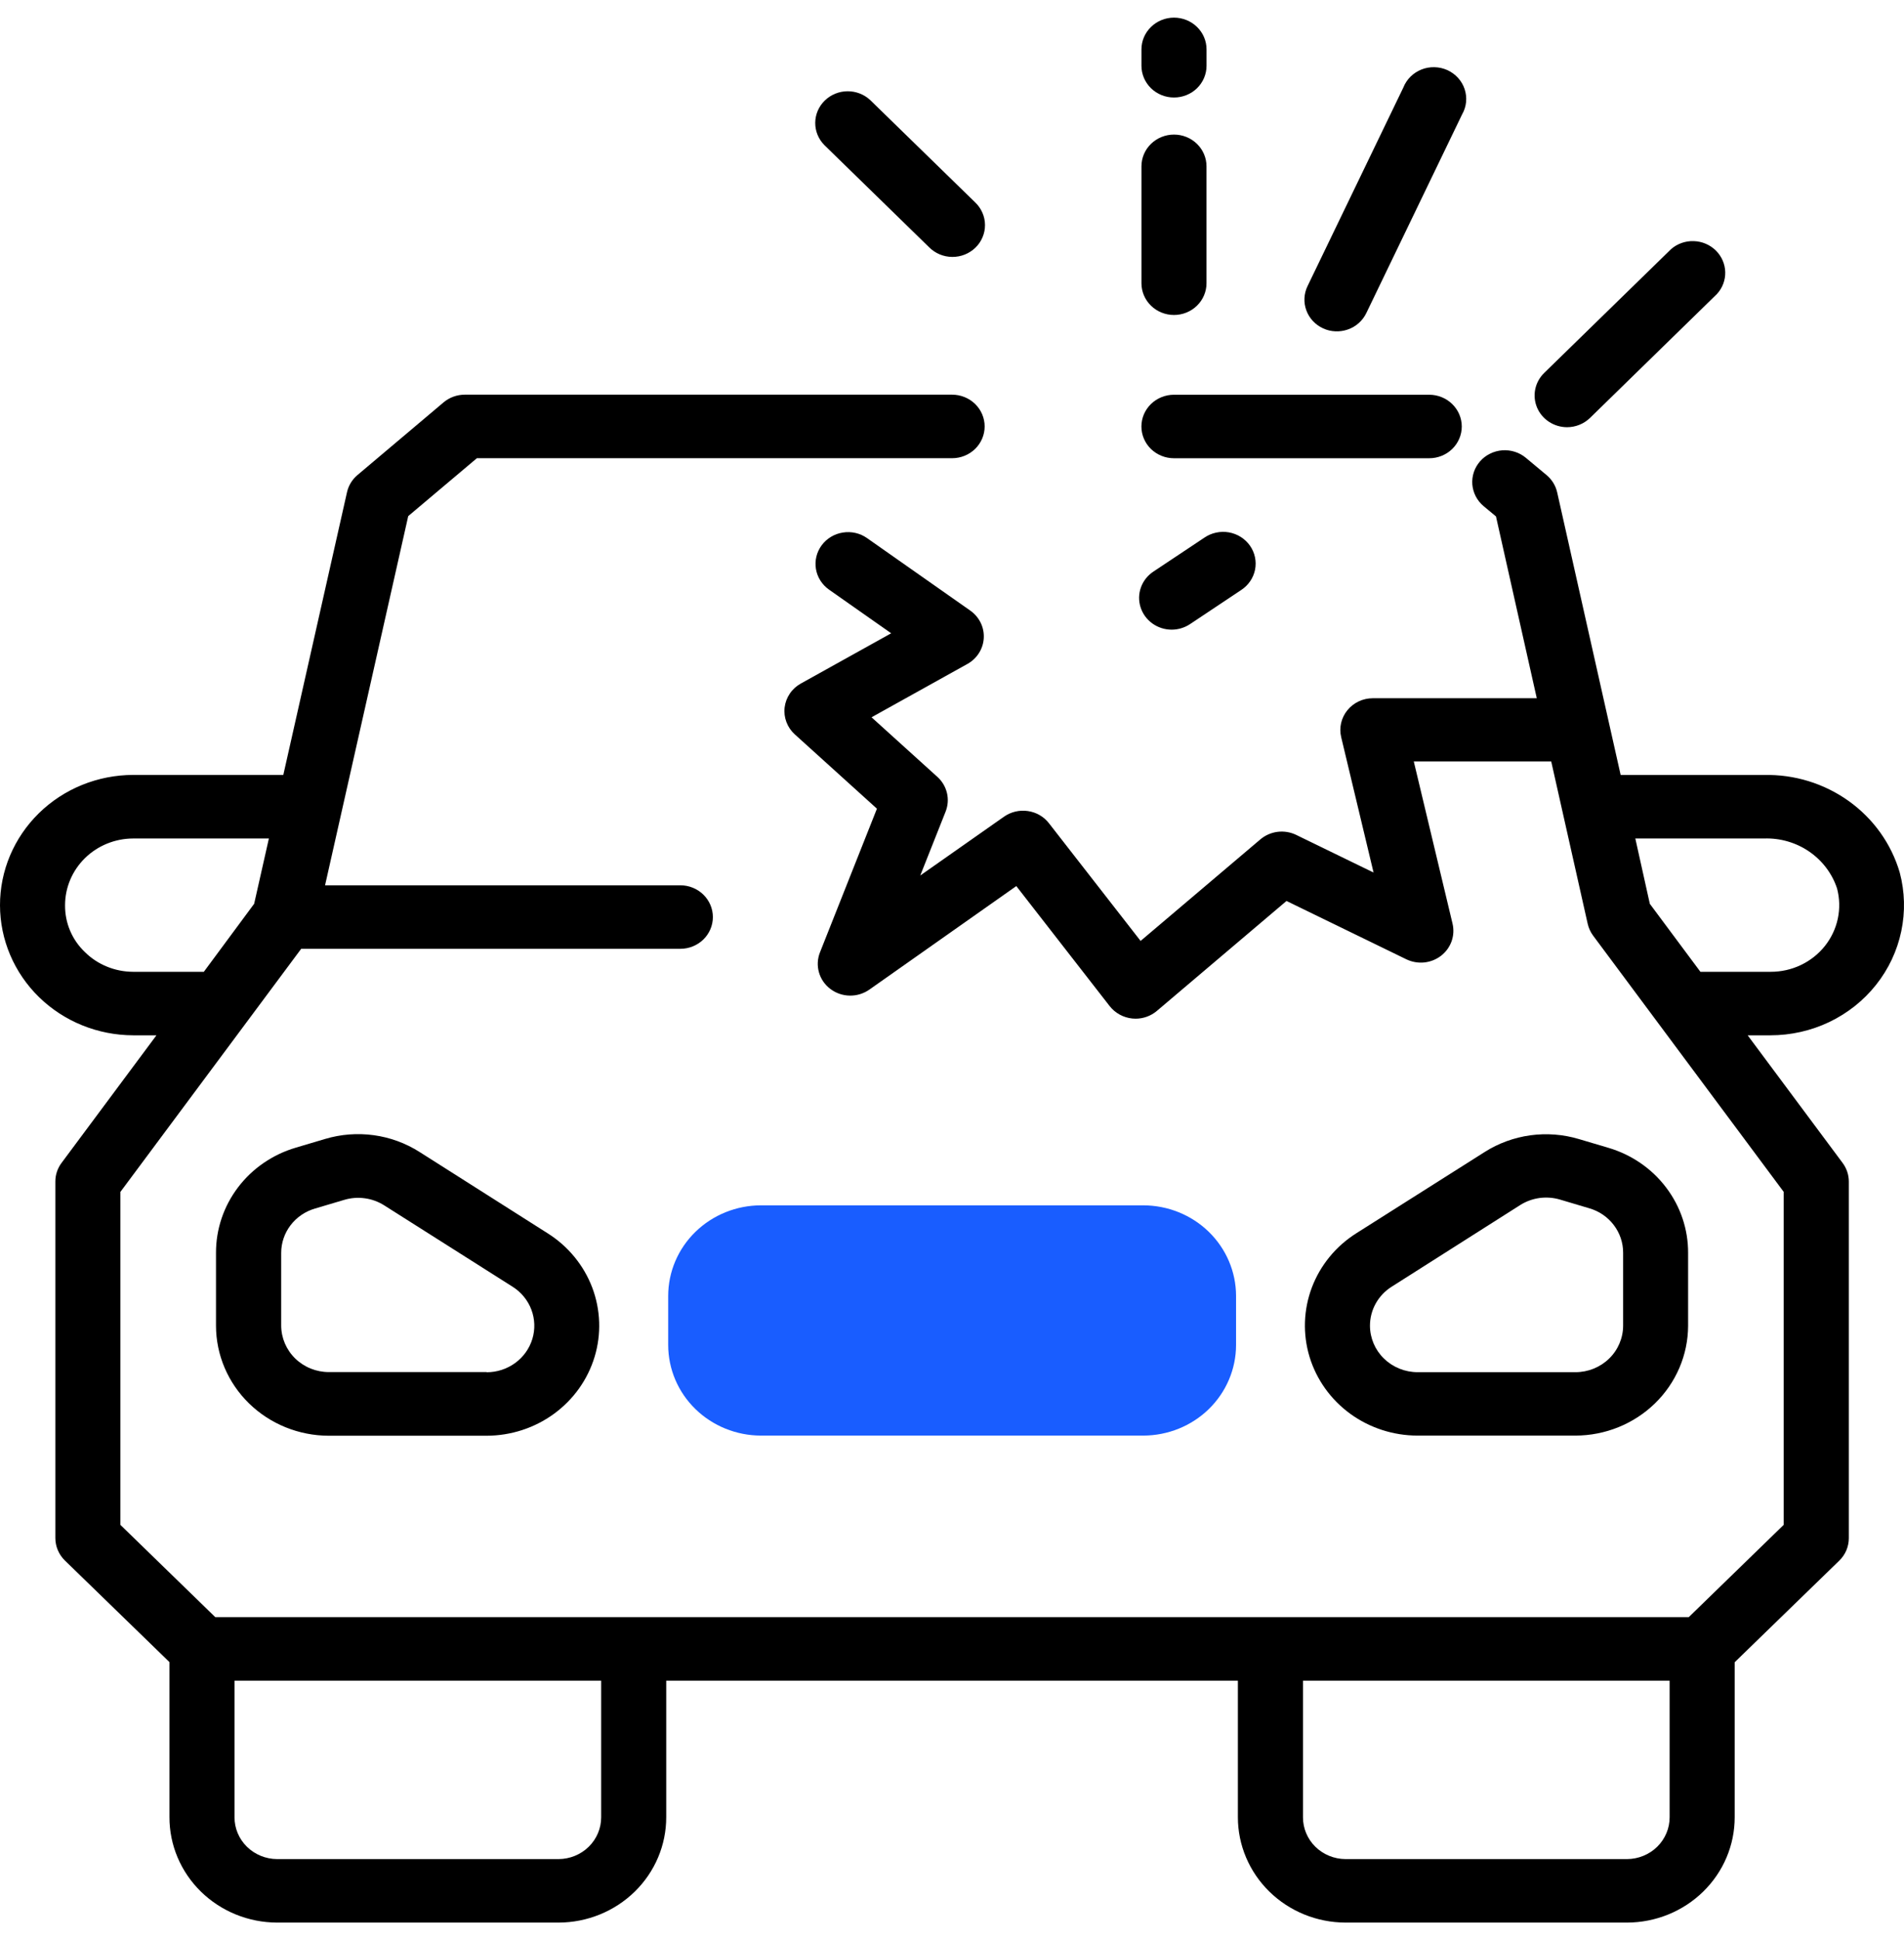 <svg width="54" height="55" viewBox="0 0 54 55" fill="none" xmlns="http://www.w3.org/2000/svg">
<path d="M33.294 12.99H40.535C40.78 12.99 41.014 12.895 41.187 12.727C41.36 12.558 41.458 12.329 41.458 12.09C41.458 11.851 41.36 11.623 41.187 11.454C41.014 11.285 40.78 11.19 40.535 11.19H33.294C33.05 11.19 32.815 11.285 32.642 11.454C32.469 11.623 32.372 11.851 32.372 12.09C32.372 12.329 32.469 12.558 32.642 12.727C32.815 12.895 33.05 12.99 33.294 12.99Z" fill="black"/>
<path d="M3.777 29.348H4.437L1.745 32.966C1.631 33.119 1.569 33.304 1.57 33.494V43.599C1.57 43.838 1.667 44.067 1.84 44.236L4.806 47.116V51.51C4.804 52.301 5.125 53.061 5.697 53.621C6.27 54.182 7.047 54.498 7.858 54.5H15.843C16.654 54.498 17.43 54.182 18.003 53.622C18.575 53.062 18.896 52.304 18.895 51.513V47.643H35.108V51.513C35.108 52.303 35.429 53.062 36.001 53.622C36.573 54.182 37.349 54.498 38.16 54.5H46.146C46.956 54.498 47.733 54.182 48.305 53.622C48.878 53.062 49.199 52.304 49.198 51.513V47.12L52.164 44.24C52.25 44.157 52.318 44.057 52.365 43.948C52.411 43.839 52.435 43.721 52.435 43.603V33.494C52.435 33.304 52.373 33.119 52.259 32.966L49.566 29.348H50.212C50.79 29.348 51.361 29.22 51.88 28.972C52.399 28.724 52.853 28.364 53.207 27.918C53.561 27.473 53.806 26.954 53.922 26.401C54.039 25.849 54.024 25.278 53.879 24.733C53.641 23.921 53.133 23.209 52.435 22.709C51.737 22.209 50.89 21.948 50.024 21.969H45.964L44.164 13.959C44.121 13.767 44.015 13.594 43.862 13.467L43.277 12.979C43.185 12.902 43.078 12.843 42.963 12.807C42.848 12.77 42.726 12.756 42.605 12.765C42.484 12.775 42.367 12.807 42.259 12.861C42.151 12.914 42.054 12.988 41.976 13.078C41.897 13.168 41.837 13.272 41.8 13.384C41.762 13.497 41.748 13.616 41.757 13.733C41.767 13.851 41.8 13.966 41.855 14.072C41.91 14.177 41.986 14.271 42.078 14.348L42.428 14.639L43.585 19.793H38.937C38.798 19.793 38.66 19.823 38.535 19.882C38.41 19.941 38.3 20.027 38.214 20.133C38.127 20.239 38.067 20.363 38.036 20.495C38.006 20.628 38.006 20.765 38.038 20.897L38.956 24.734L36.762 23.667C36.599 23.588 36.415 23.558 36.235 23.58C36.054 23.603 35.885 23.677 35.747 23.793L32.349 26.673L29.75 23.337C29.605 23.149 29.39 23.025 29.151 22.991C28.913 22.956 28.67 23.014 28.475 23.151L26.1 24.818L26.819 23.006C26.885 22.838 26.899 22.655 26.857 22.479C26.815 22.304 26.721 22.144 26.585 22.022L24.718 20.333L27.437 18.821C27.571 18.747 27.684 18.64 27.765 18.512C27.846 18.384 27.893 18.238 27.901 18.087C27.909 17.937 27.879 17.787 27.812 17.651C27.745 17.515 27.644 17.398 27.519 17.309L24.591 15.254C24.393 15.114 24.145 15.057 23.904 15.096C23.662 15.134 23.446 15.264 23.303 15.458C23.16 15.652 23.102 15.893 23.141 16.129C23.18 16.364 23.314 16.575 23.513 16.715L25.275 17.952L22.712 19.377C22.586 19.447 22.479 19.544 22.4 19.662C22.32 19.78 22.27 19.914 22.253 20.055C22.236 20.195 22.254 20.337 22.304 20.469C22.354 20.602 22.435 20.721 22.541 20.817L24.871 22.924L23.255 26.998C23.183 27.179 23.173 27.378 23.227 27.565C23.28 27.752 23.394 27.917 23.552 28.035C23.709 28.154 23.902 28.22 24.101 28.223C24.3 28.226 24.494 28.166 24.656 28.053L28.824 25.118L31.473 28.522C31.549 28.619 31.646 28.701 31.756 28.761C31.866 28.822 31.988 28.859 32.113 28.872C32.144 28.875 32.175 28.877 32.206 28.877C32.428 28.877 32.642 28.799 32.81 28.657L36.487 25.54L39.885 27.193C40.042 27.269 40.218 27.3 40.392 27.283C40.566 27.265 40.731 27.2 40.869 27.094C41.006 26.988 41.11 26.846 41.168 26.685C41.226 26.524 41.235 26.35 41.196 26.183L40.097 21.586H43.995L45.029 26.187C45.056 26.308 45.109 26.423 45.184 26.524L50.587 33.785V43.226L47.894 45.843H36.027C36.022 45.843 36.017 45.843 36.012 45.843H17.993C17.987 45.843 17.983 45.843 17.977 45.843H6.107L3.415 43.226V33.787L8.542 26.896H19.296C19.541 26.896 19.775 26.801 19.948 26.633C20.121 26.464 20.218 26.235 20.218 25.996C20.218 25.758 20.121 25.529 19.948 25.36C19.775 25.191 19.541 25.096 19.296 25.096H9.219L11.578 14.63L13.525 12.989H27.003C27.248 12.989 27.483 12.894 27.656 12.725C27.829 12.556 27.926 12.327 27.926 12.088C27.926 11.85 27.829 11.621 27.656 11.452C27.483 11.283 27.248 11.188 27.003 11.188H13.182C12.96 11.188 12.745 11.266 12.578 11.408L10.14 13.465C9.989 13.592 9.885 13.762 9.842 13.951L8.035 21.967H3.777C3.28 21.968 2.788 22.064 2.329 22.25C1.87 22.436 1.454 22.709 1.103 23.052C0.752 23.396 0.475 23.803 0.285 24.251C0.096 24.699 -0.001 25.179 7.21306e-06 25.664C0.002 26.64 0.4 27.576 1.108 28.267C1.816 28.957 2.776 29.346 3.777 29.348ZM46.38 23.769H50.031C50.487 23.753 50.936 23.883 51.309 24.138C51.683 24.394 51.961 24.761 52.101 25.184C52.175 25.464 52.183 25.757 52.123 26.04C52.063 26.323 51.938 26.588 51.756 26.817C51.574 27.045 51.342 27.229 51.075 27.356C50.809 27.483 50.517 27.548 50.221 27.548H48.226L46.791 25.62L46.38 23.769ZM15.843 52.7H7.858C7.537 52.698 7.229 52.572 7.003 52.35C6.776 52.127 6.65 51.826 6.651 51.513V47.643H17.05V51.513C17.051 51.826 16.924 52.127 16.698 52.35C16.472 52.572 16.164 52.698 15.843 52.7ZM46.146 52.7H38.16C37.839 52.698 37.531 52.572 37.305 52.35C37.079 52.127 36.953 51.826 36.954 51.513V47.643H47.353V51.513C47.354 51.826 47.227 52.127 47.001 52.35C46.775 52.572 46.467 52.698 46.146 52.7ZM3.777 23.769H7.626L7.208 25.62L5.781 27.548H3.777C3.521 27.547 3.268 27.498 3.033 27.401C2.797 27.305 2.584 27.164 2.405 26.986C2.225 26.814 2.083 26.608 1.987 26.381C1.891 26.154 1.843 25.91 1.845 25.664C1.844 25.163 2.047 24.682 2.409 24.326C2.771 23.971 3.263 23.77 3.777 23.769Z" fill="black"/>
<path d="M11.897 32.654C11.505 32.405 11.063 32.243 10.601 32.18C10.138 32.116 9.667 32.153 9.221 32.286L8.39 32.533C7.734 32.726 7.159 33.12 6.751 33.658C6.343 34.195 6.124 34.847 6.126 35.516V37.58C6.127 38.407 6.464 39.199 7.064 39.784C7.663 40.368 8.476 40.697 9.323 40.699H13.798C14.488 40.698 15.159 40.481 15.711 40.078C16.263 39.676 16.667 39.11 16.863 38.465C17.059 37.821 17.035 37.131 16.797 36.5C16.558 35.87 16.117 35.331 15.539 34.965L11.897 32.654ZM13.802 38.895H9.327C8.969 38.895 8.626 38.756 8.373 38.51C8.12 38.263 7.977 37.929 7.975 37.58V35.519C7.974 35.236 8.067 34.961 8.239 34.734C8.412 34.507 8.655 34.34 8.933 34.259L9.763 34.013C9.952 33.956 10.151 33.941 10.346 33.968C10.541 33.994 10.728 34.063 10.894 34.167L14.539 36.476C14.784 36.631 14.97 36.859 15.071 37.126C15.171 37.392 15.181 37.684 15.098 37.956C15.015 38.229 14.844 38.468 14.61 38.638C14.376 38.808 14.093 38.9 13.801 38.9L13.802 38.895Z" fill="black"/>
<path d="M44.68 40.695C45.527 40.694 46.339 40.365 46.938 39.781C47.537 39.198 47.875 38.406 47.877 37.58V35.519C47.88 34.85 47.661 34.198 47.252 33.661C46.844 33.123 46.269 32.729 45.612 32.536L44.782 32.29C44.335 32.156 43.864 32.12 43.402 32.183C42.94 32.247 42.497 32.408 42.106 32.657L38.465 34.961C37.886 35.327 37.445 35.866 37.206 36.497C36.968 37.128 36.945 37.817 37.14 38.462C37.336 39.106 37.74 39.672 38.292 40.075C38.845 40.477 39.516 40.695 40.205 40.695H44.68ZM38.854 37.58C38.854 37.36 38.91 37.144 39.017 36.951C39.125 36.758 39.28 36.594 39.469 36.475L43.115 34.16C43.281 34.055 43.468 33.987 43.663 33.96C43.858 33.934 44.057 33.949 44.245 34.005L45.076 34.252C45.354 34.333 45.597 34.499 45.769 34.727C45.942 34.954 46.035 35.229 46.034 35.512V37.58C46.033 37.929 45.891 38.265 45.637 38.512C45.384 38.759 45.04 38.898 44.682 38.898H40.207C39.848 38.898 39.505 38.759 39.251 38.512C38.997 38.265 38.855 37.93 38.854 37.58Z" fill="black"/>
<path d="M18.951 36.734V38.129C18.952 38.809 19.229 39.462 19.723 39.943C20.216 40.423 20.885 40.694 21.582 40.695H32.424C33.122 40.694 33.791 40.423 34.284 39.943C34.777 39.462 35.055 38.809 35.056 38.129V36.734C35.055 36.053 34.777 35.401 34.284 34.92C33.791 34.439 33.122 34.169 32.424 34.168H21.582C20.885 34.169 20.216 34.439 19.723 34.92C19.229 35.401 18.952 36.053 18.951 36.734Z" fill="#195DFF"/>
<path d="M37.522 9.307C37.631 9.358 37.75 9.387 37.871 9.392C37.992 9.398 38.113 9.38 38.227 9.34C38.342 9.3 38.446 9.239 38.536 9.159C38.626 9.079 38.698 8.983 38.75 8.876L41.468 3.241C41.53 3.134 41.568 3.014 41.58 2.892C41.592 2.769 41.578 2.645 41.539 2.527C41.501 2.41 41.437 2.302 41.353 2.209C41.27 2.117 41.167 2.042 41.053 1.989C40.938 1.937 40.814 1.908 40.687 1.905C40.561 1.901 40.435 1.923 40.318 1.969C40.2 2.015 40.094 2.085 40.005 2.172C39.916 2.26 39.846 2.365 39.801 2.48L37.082 8.114C36.979 8.329 36.967 8.576 37.05 8.799C37.132 9.023 37.302 9.205 37.522 9.307Z" fill="black"/>
<path d="M26.35 7.008C26.435 7.094 26.537 7.162 26.649 7.21C26.762 7.257 26.883 7.282 27.006 7.283C27.128 7.284 27.25 7.261 27.363 7.216C27.476 7.17 27.579 7.104 27.666 7.019C27.753 6.935 27.821 6.834 27.867 6.723C27.914 6.613 27.937 6.494 27.936 6.375C27.935 6.255 27.91 6.137 27.861 6.027C27.813 5.918 27.743 5.818 27.655 5.735L24.684 2.84C24.51 2.676 24.277 2.585 24.035 2.587C23.793 2.589 23.562 2.684 23.391 2.851C23.22 3.018 23.123 3.244 23.121 3.48C23.119 3.716 23.212 3.943 23.38 4.113L26.35 7.008Z" fill="black"/>
<path d="M44.442 12.11C44.687 12.11 44.922 12.015 45.095 11.847L48.693 8.336C48.851 8.166 48.936 7.942 48.93 7.712C48.924 7.482 48.828 7.263 48.662 7.1C48.496 6.937 48.272 6.842 48.037 6.835C47.801 6.827 47.571 6.908 47.395 7.061L43.796 10.571C43.667 10.697 43.578 10.857 43.542 11.031C43.506 11.205 43.523 11.386 43.592 11.551C43.661 11.716 43.779 11.857 43.93 11.956C44.082 12.056 44.26 12.109 44.442 12.11Z" fill="black"/>
<path d="M33.296 8.929C33.541 8.929 33.775 8.834 33.948 8.665C34.121 8.496 34.218 8.267 34.218 8.029V4.715C34.218 4.476 34.121 4.247 33.948 4.079C33.775 3.91 33.541 3.815 33.296 3.815C33.051 3.815 32.816 3.91 32.643 4.079C32.47 4.247 32.373 4.476 32.373 4.715V8.029C32.373 8.267 32.47 8.496 32.643 8.665C32.816 8.834 33.051 8.929 33.296 8.929Z" fill="black"/>
<path d="M33.296 2.764C33.541 2.764 33.776 2.67 33.949 2.501C34.122 2.332 34.219 2.103 34.219 1.864V1.4C34.219 1.161 34.122 0.932 33.949 0.764C33.776 0.595 33.541 0.5 33.296 0.5C33.051 0.5 32.817 0.595 32.644 0.764C32.471 0.932 32.373 1.161 32.373 1.4V1.864C32.373 2.103 32.471 2.332 32.644 2.501C32.817 2.67 33.051 2.764 33.296 2.764Z" fill="black"/>
<path d="M33.23 17.849C33.415 17.849 33.596 17.794 33.749 17.693L35.199 16.727C35.301 16.661 35.388 16.576 35.456 16.477C35.524 16.378 35.571 16.267 35.595 16.15C35.618 16.033 35.618 15.912 35.593 15.796C35.569 15.679 35.52 15.568 35.452 15.47C35.383 15.371 35.294 15.287 35.192 15.222C35.089 15.157 34.975 15.113 34.854 15.091C34.734 15.07 34.611 15.072 34.491 15.098C34.372 15.123 34.259 15.172 34.159 15.24L32.709 16.205C32.546 16.314 32.423 16.47 32.358 16.652C32.293 16.833 32.289 17.03 32.348 17.214C32.406 17.398 32.523 17.559 32.682 17.673C32.84 17.787 33.032 17.849 33.23 17.849Z" fill="black"/>
</svg>
